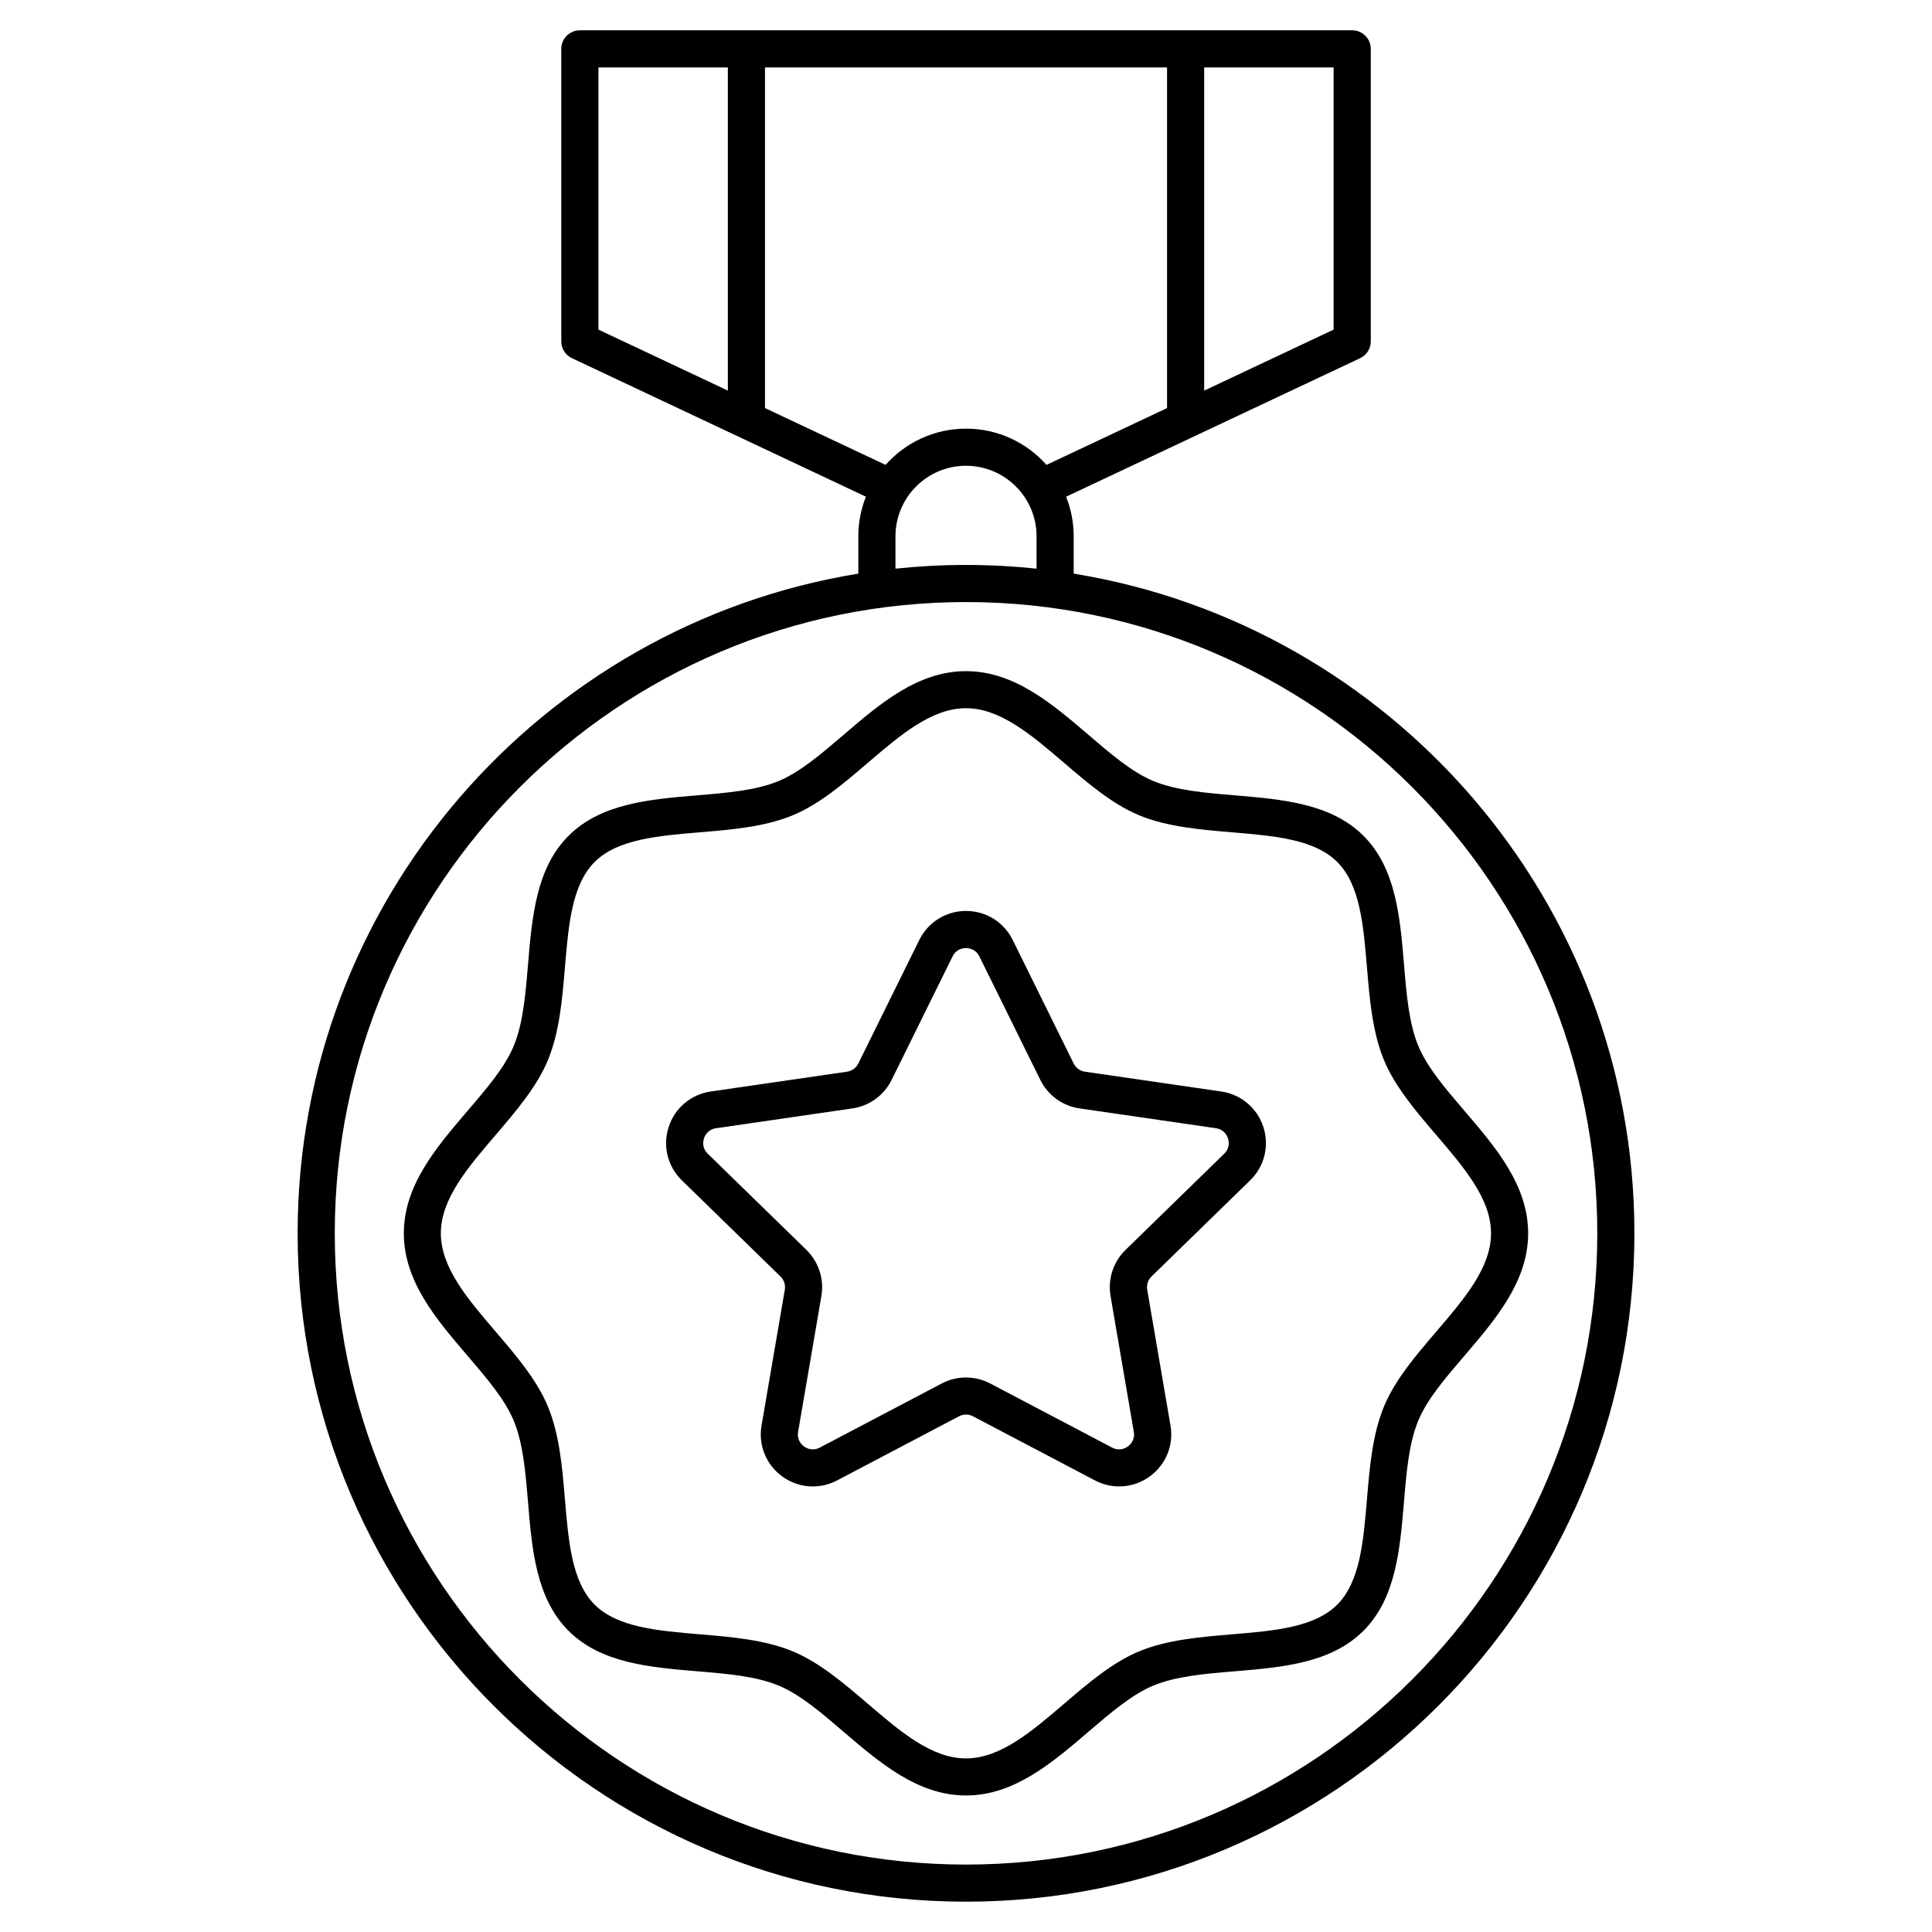 <?xml version="1.0" encoding="UTF-8"?>
<!-- Uploaded to: SVG Repo, www.svgrepo.com, Generator: SVG Repo Mixer Tools -->
<svg fill="#000000" width="800px" height="800px" version="1.1" viewBox="144 144 512 512" xmlns="http://www.w3.org/2000/svg">
 <g>
  <path d="m428.54 296.02v-9.891c0-3.711-0.719-7.254-2.008-10.5l77.914-36.703c1.723-0.816 2.824-2.547 2.824-4.449v-77.527c0-2.715-2.203-4.922-4.922-4.922l-204.68 0.004c-2.715 0-4.922 2.203-4.922 4.922v77.52c0 1.91 1.102 3.641 2.824 4.449l77.902 36.703c-1.289 3.258-2.008 6.801-2.008 10.5v9.891c-84.152 13.691-148.59 86.859-148.59 174.82 0 97.672 79.461 177.13 177.13 177.13s177.13-79.457 177.13-177.13c0-87.965-64.441-161.13-148.59-174.82zm68.879-64.668-34.301 16.168v-85.648h34.301zm-194.83-69.48h34.301v85.637l-34.301-16.156zm44.141 90.27v-90.27h106.55v90.273l-31.941 15.055c-5.234-5.883-12.852-9.605-21.324-9.605s-16.098 3.719-21.324 9.605zm34.578 33.988c0-10.312 8.383-18.695 18.695-18.695s18.695 8.383 18.695 18.695v8.57c-6.148-0.648-12.379-0.984-18.695-0.984s-12.547 0.336-18.695 0.984zm18.699 352c-92.242 0-167.29-75.051-167.29-167.29-0.004-92.242 75.047-167.29 167.29-167.29s167.29 75.051 167.29 167.29c0 92.242-75.051 167.29-167.29 167.29z"/>
  <path d="m532.06 438.34c-5.066-5.914-9.852-11.512-12.191-17.141-2.488-6.012-3.129-13.609-3.797-21.648-1.043-12.516-2.137-25.457-10.727-34.047s-21.531-9.672-34.047-10.727c-8.039-0.668-15.637-1.309-21.648-3.797-5.637-2.332-11.227-7.125-17.141-12.191-9.723-8.324-19.77-16.926-32.512-16.926-12.734 0-22.789 8.602-32.5 16.926-5.922 5.066-11.512 9.852-17.141 12.191-6.012 2.488-13.609 3.129-21.648 3.797-12.516 1.043-25.457 2.137-34.047 10.727-8.59 8.59-9.672 21.531-10.727 34.047-0.668 8.039-1.309 15.637-3.797 21.648-2.332 5.637-7.125 11.227-12.191 17.141-8.324 9.723-16.926 19.77-16.926 32.5 0 12.734 8.602 22.789 16.926 32.5 5.066 5.922 9.852 11.512 12.191 17.141 2.488 6.012 3.129 13.609 3.797 21.648 1.043 12.516 2.137 25.457 10.727 34.047 8.59 8.59 21.531 9.672 34.047 10.727 8.039 0.668 15.637 1.309 21.648 3.797 5.637 2.332 11.227 7.125 17.141 12.191 9.723 8.324 19.77 16.926 32.5 16.926 12.734 0 22.789-8.602 32.5-16.926 5.914-5.066 11.512-9.852 17.141-12.191 6.012-2.488 13.609-3.129 21.648-3.797 12.516-1.043 25.457-2.137 34.047-10.727 8.59-8.59 9.672-21.531 10.727-34.047 0.668-8.039 1.309-15.637 3.797-21.648 2.332-5.637 7.125-11.227 12.191-17.141 8.324-9.723 16.926-19.77 16.926-32.5 0.012-12.73-8.59-22.789-16.914-32.5zm-7.481 58.605c-5.344 6.238-10.863 12.695-13.805 19.777-3.078 7.43-3.809 16.156-4.516 24.602-0.945 11.246-1.832 21.875-7.871 27.918-6.043 6.043-16.668 6.938-27.918 7.871-8.441 0.707-17.172 1.438-24.602 4.516-7.074 2.934-13.531 8.461-19.777 13.805-8.746 7.488-17.004 14.562-26.105 14.562-9.102 0-17.359-7.074-26.105-14.562-6.238-5.344-12.695-10.863-19.777-13.805-7.43-3.078-16.156-3.809-24.602-4.516-11.246-0.945-21.875-1.832-27.918-7.871-6.043-6.043-6.926-16.668-7.871-27.918-0.707-8.441-1.438-17.172-4.516-24.602-2.934-7.074-8.461-13.531-13.805-19.777-7.488-8.746-14.562-17.004-14.562-26.105 0-9.102 7.074-17.359 14.562-26.105 5.344-6.238 10.863-12.695 13.805-19.777 3.078-7.43 3.809-16.156 4.516-24.602 0.945-11.246 1.832-21.875 7.871-27.918 6.043-6.043 16.668-6.926 27.918-7.871 8.441-0.707 17.172-1.438 24.602-4.516 7.074-2.934 13.531-8.461 19.777-13.805 8.746-7.488 17.004-14.562 26.105-14.562 9.102 0 17.359 7.074 26.105 14.562 6.238 5.344 12.695 10.863 19.777 13.805 7.43 3.078 16.156 3.809 24.602 4.516 11.246 0.945 21.875 1.832 27.918 7.871 6.043 6.043 6.926 16.668 7.871 27.918 0.707 8.441 1.438 17.172 4.516 24.602 2.934 7.074 8.461 13.531 13.805 19.777 7.488 8.746 14.562 17.004 14.562 26.105 0 9.102-7.074 17.359-14.562 26.105z"/>
  <path d="m467.65 433.26-36.133-5.254c-1.289-0.188-2.402-0.992-2.981-2.164l-16.156-32.738c-2.344-4.742-7.086-7.695-12.379-7.695s-10.035 2.953-12.379 7.695l-16.16 32.738c-0.582 1.172-1.691 1.977-2.981 2.164l-36.133 5.254c-5.234 0.758-9.504 4.359-11.141 9.398-1.633 5.027-0.297 10.449 3.492 14.148l26.145 25.484c0.934 0.906 1.359 2.223 1.141 3.504l-6.168 35.984c-0.895 5.215 1.211 10.391 5.492 13.5 2.422 1.762 5.246 2.648 8.098 2.648 2.195 0 4.398-0.531 6.434-1.605l32.316-16.992c1.152-0.609 2.527-0.609 3.691 0l32.316 16.992c4.684 2.461 10.254 2.055 14.535-1.055s6.387-8.285 5.492-13.5l-6.168-35.984c-0.215-1.289 0.207-2.598 1.141-3.504l26.145-25.484c3.789-3.691 5.125-9.113 3.492-14.148-1.648-5.027-5.918-8.621-11.152-9.387zm0.777 16.492-26.145 25.484c-3.258 3.168-4.742 7.734-3.977 12.223l6.168 35.984c0.375 2.195-0.973 3.445-1.574 3.879-0.602 0.434-2.203 1.34-4.172 0.305l-32.316-16.992c-4.023-2.117-8.828-2.117-12.84 0l-32.316 16.992c-1.969 1.031-3.57 0.137-4.172-0.305-0.602-0.441-1.949-1.684-1.574-3.879l6.168-35.984c0.766-4.477-0.719-9.043-3.965-12.223l-26.145-25.484c-1.594-1.555-1.23-3.356-1.004-4.062s1.004-2.383 3.199-2.695l36.133-5.254c4.496-0.648 8.383-3.473 10.391-7.547l16.156-32.738c0.984-1.996 2.812-2.203 3.551-2.203 0.738 0 2.566 0.215 3.551 2.203l16.156 32.738c2.008 4.074 5.894 6.898 10.391 7.547l36.133 5.246c2.203 0.324 2.973 1.988 3.199 2.695 0.234 0.715 0.598 2.523-0.996 4.07z"/>
 </g>
</svg>